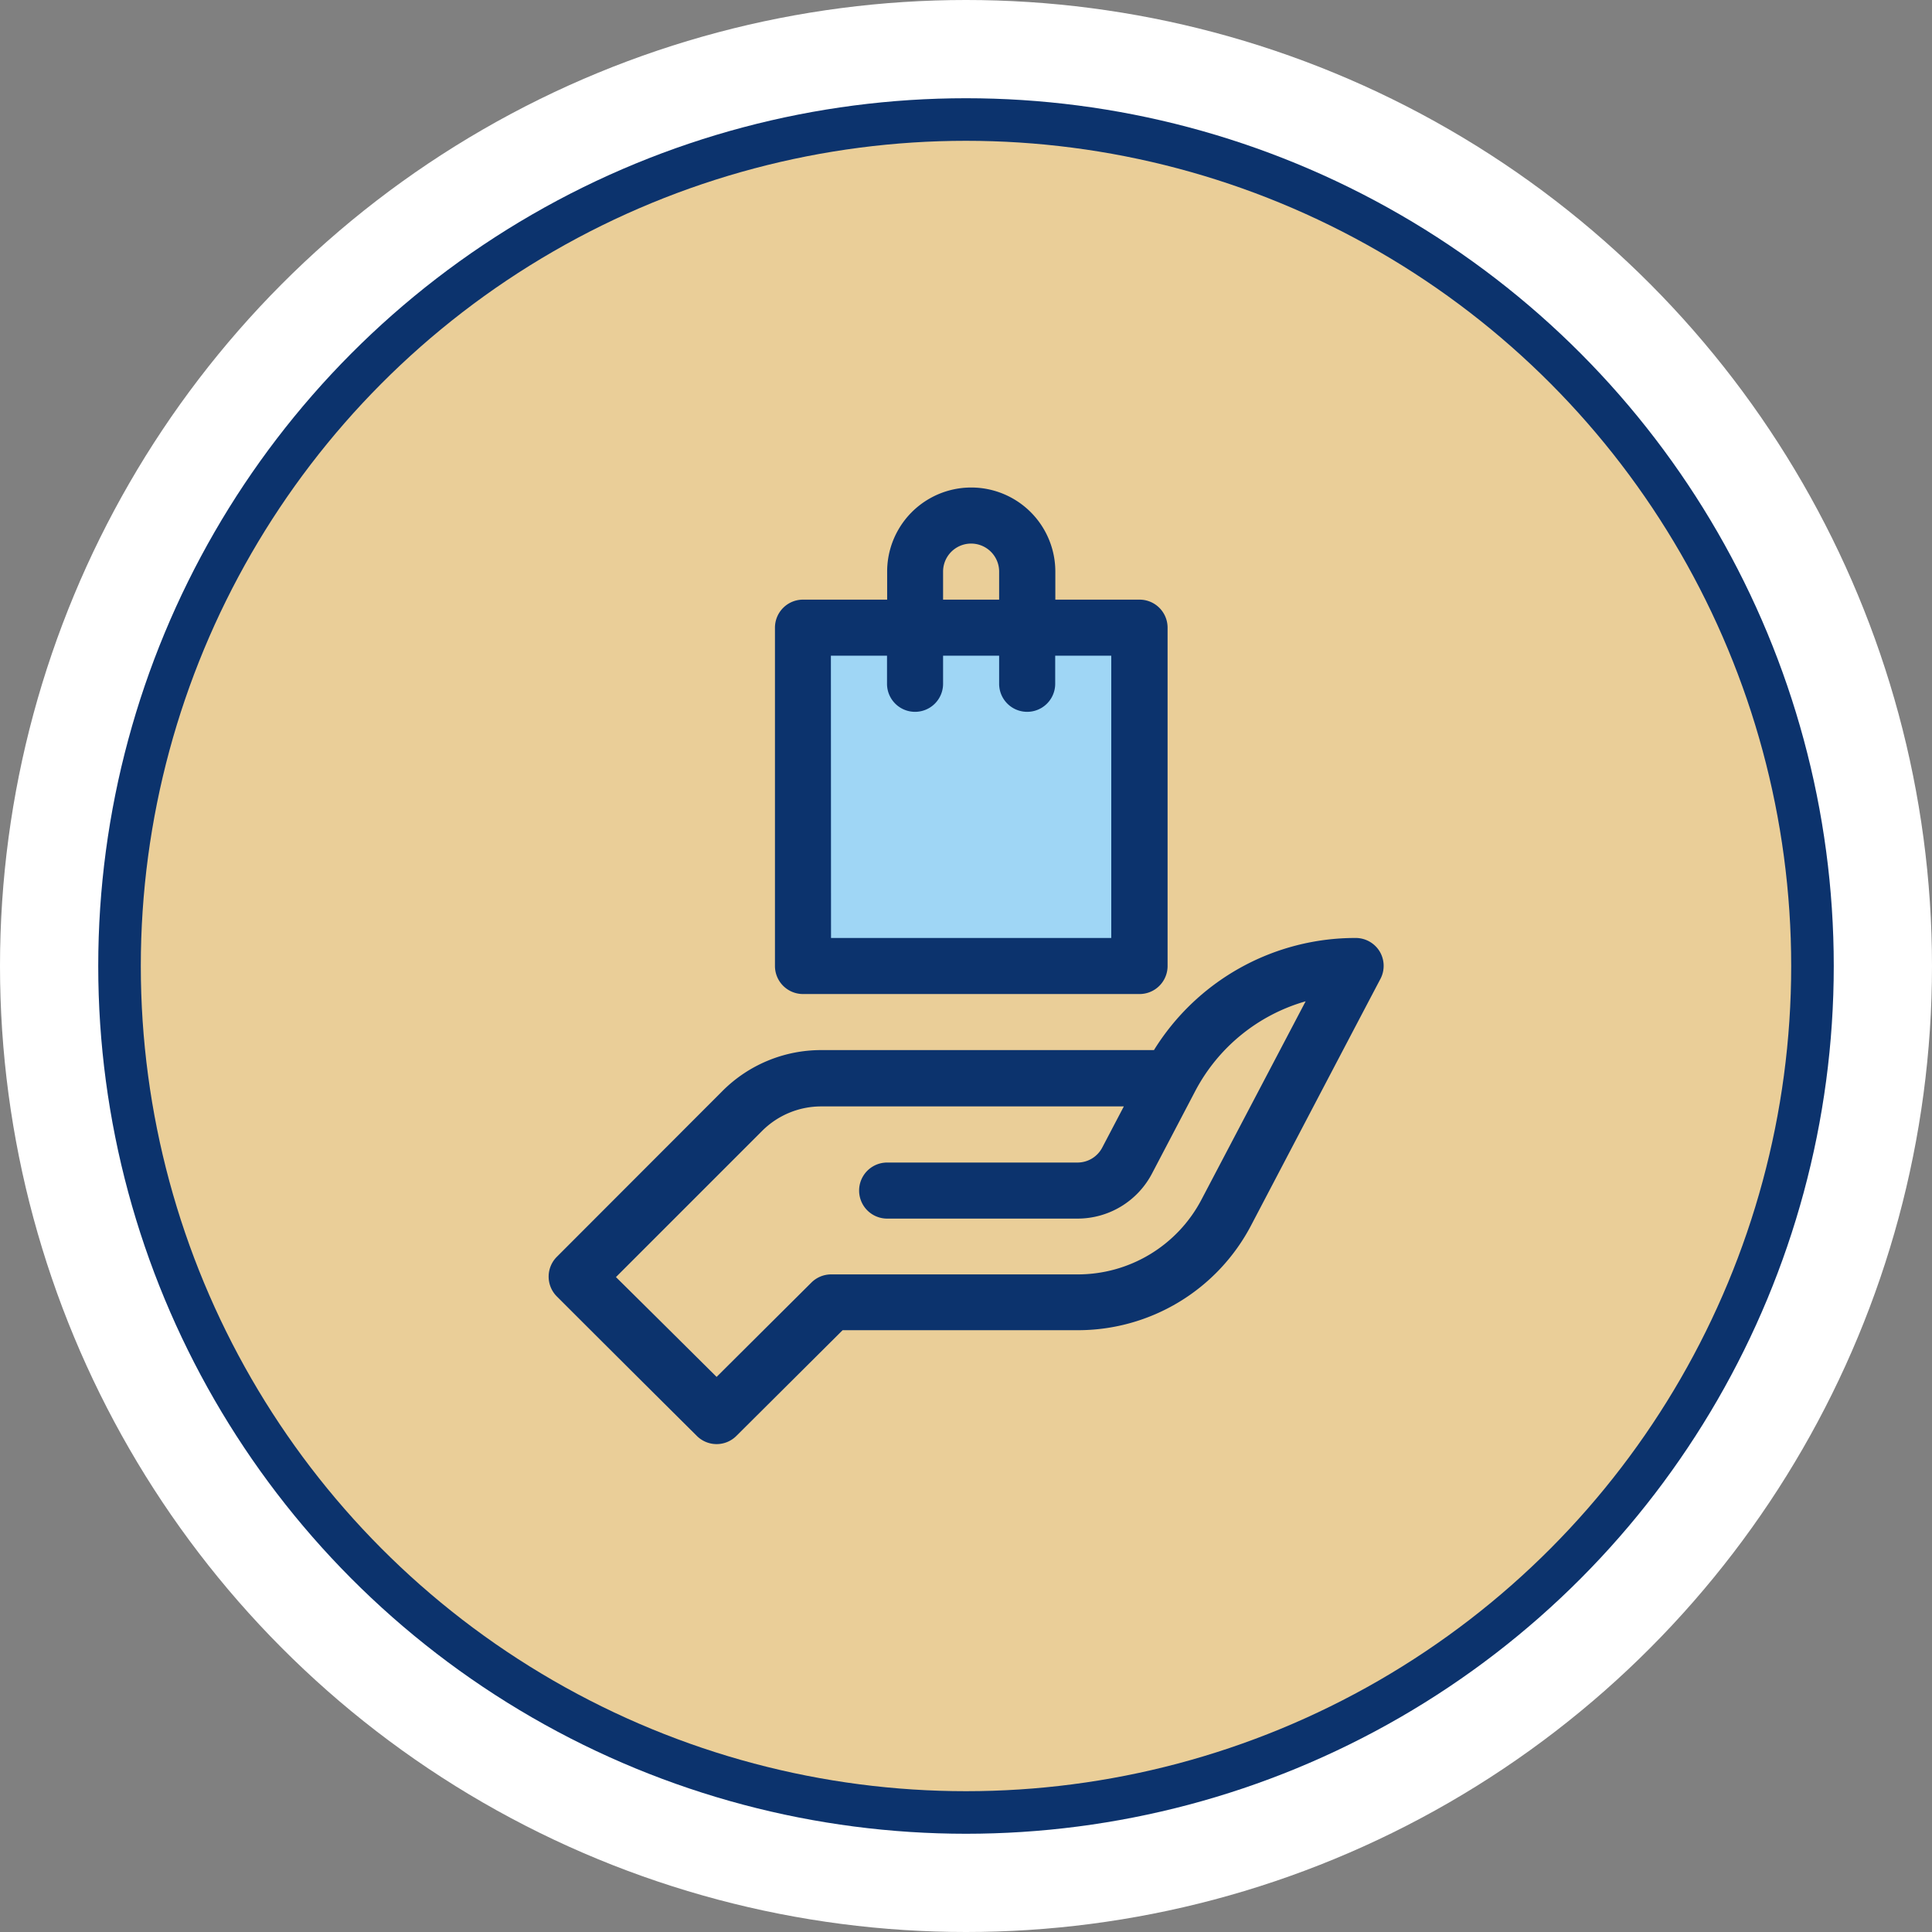<svg xmlns="http://www.w3.org/2000/svg" viewBox="0 0 295 295"><rect x="0" y="0" width="295" height="295" fill="#808080" stroke="none"/><defs><style>.cls-1{fill:#fff;}.cls-2{fill:#0c336d;}.cls-3{fill:#eace98;}.cls-4{fill:#9fd6f5;}</style></defs><title>s8</title><g id="Layer_4" data-name="Layer 4"><circle class="cls-1" cx="147.5" cy="147.5" r="147.5"/><circle class="cls-2" cx="147.5" cy="147.5" r="132.5"/><circle class="cls-3" cx="147.5" cy="147.5" r="126"/><rect class="cls-4" x="123" y="99.5" width="53" height="48"/><path class="cls-2" d="M210.67,145.29a4.28,4.28,0,0,0-3.67-2.07,36.16,36.16,0,0,0-30.8,17.12H125.42a21.27,21.27,0,0,0-15.13,6.27L85,191.93a4.28,4.28,0,0,0,0,6c10.4,10.4,21.31,21.23,21.42,21.34a4.27,4.27,0,0,0,6,0l16.24-16.16h35.86a29.85,29.85,0,0,0,26.54-16.06c.13-.24,13.1-25,19.73-37.6A4.28,4.28,0,0,0,210.67,145.29Zm-27.19,37.83a21.32,21.32,0,0,1-19,11.47H126.89a4.28,4.28,0,0,0-3,1.25l-14.47,14.4C106,206.85,100.12,201,94.05,195l22.29-22.29a12.75,12.75,0,0,1,9.08-3.77H171.6l-3.29,6.27a4.26,4.26,0,0,1-3.79,2.3H135.46a4.28,4.28,0,1,0,0,8.56h29.06a12.83,12.83,0,0,0,11.38-6.88s6.61-12.61,6.61-12.61a27.61,27.61,0,0,1,16.85-13.69Z"/><path class="cls-2" d="M122.61,151.78H174a4.28,4.28,0,0,0,4.28-4.28V95.84A4.28,4.28,0,0,0,174,91.56H161.14V87.28a12.84,12.84,0,1,0-25.68,0v4.28H122.61a4.28,4.28,0,0,0-4.28,4.28V147.5A4.28,4.28,0,0,0,122.61,151.78ZM144,87.28a4.28,4.28,0,1,1,8.56,0v4.28H144Zm-17.13,12.84h8.57v4.29a4.28,4.28,0,1,0,8.56,0v-4.29h8.56v4.29a4.28,4.28,0,0,0,8.56,0v-4.29h8.56v43.1H126.89Z"/></g></svg>